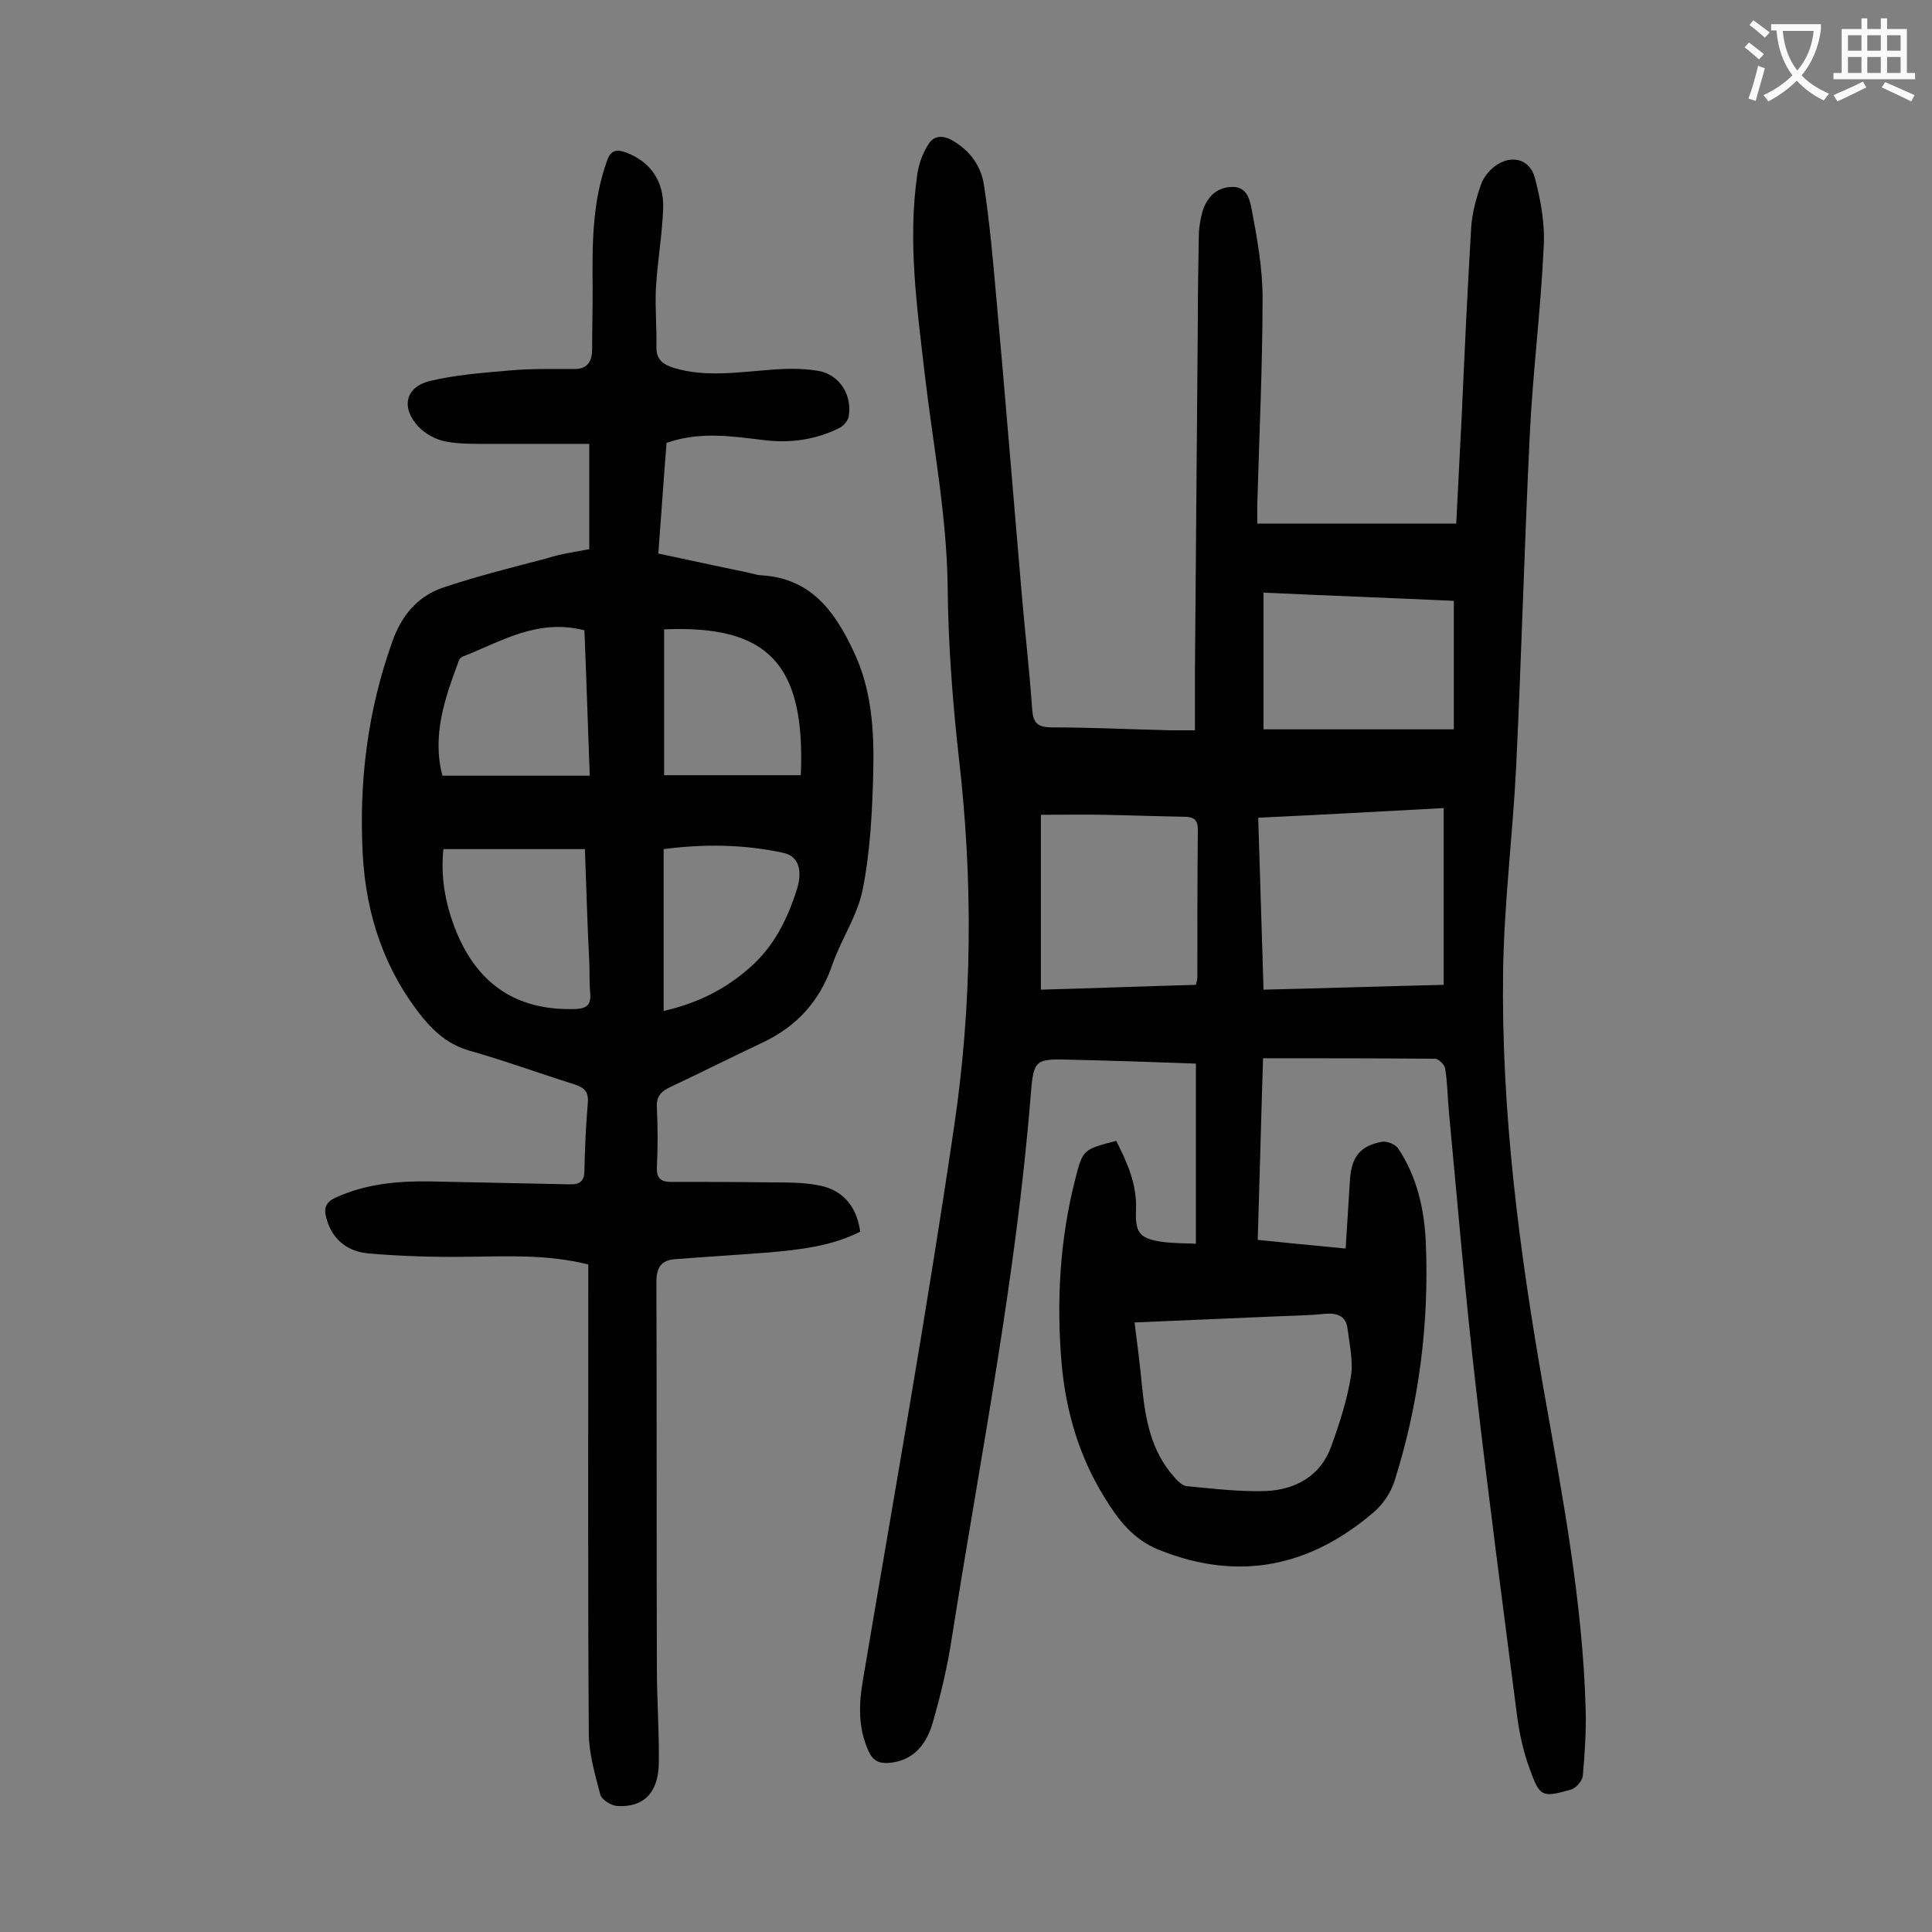 <svg enable-background="new 0 0 400 400" viewBox="0 0 400 400" xmlns="http://www.w3.org/2000/svg"><rect x="0" y="0" width="400" height="400" fill="#808080" stroke="none"/><path d="m247.4 151.2c0-4.3 0-8.4 0-12.4.2-24.2.4-48.4.6-72.7 0-5.7.1-11.5.2-17.2 0-1.6.3-3.3.7-4.9 1-3.5 3.3-5.3 6.3-5.3 3.2 0 3.6 3 4 4.9 1.1 5.9 2.2 12 2.2 18 0 14.4-.7 28.7-1.1 43.1v3.7h41.2c.4-7.3.7-14.4 1.1-21.6.6-13.3 1.2-26.5 2-39.8.2-2.9 1-5.9 2-8.7.5-1.5 1.6-2.9 2.9-3.9 3.4-2.5 7.3-1.5 8.3 2.5 1.2 4.6 2.1 9.5 1.8 14.3-.6 13.1-2.3 26.2-2.9 39.3-1.1 22.7-1.7 45.5-2.8 68.3-.7 14.1-2.5 28.2-2.7 42.3-.4 28.9 3.3 57.5 8.3 86 3.9 22.2 8.2 44.4 8.8 67 .1 4.5-.2 9.1-.6 13.6-.1 1-1.4 2.5-2.4 2.8-6 1.7-6.5 1.6-8.6-4.3-1.3-3.5-2.1-7.2-2.6-10.9-2.9-22.6-5.9-45.1-8.5-67.8-2.2-19-3.8-38-5.6-57.1-.3-3.1-.3-6.2-.8-9.2-.1-.8-1.4-2-2.1-2-11.7-.1-23.4-.1-35.6-.1-.4 12.5-.7 24.8-1.1 37.6 6 .6 11.7 1.2 18.2 1.8.3-4.9.6-9.6.9-14.3.3-4.6 2.1-7 6.6-7.8 1-.2 2.8.5 3.4 1.4 3.9 5.9 5.4 12.6 5.7 19.5.7 16.8-1.4 33.3-6.5 49.4-.8 2.4-2.4 4.8-4.3 6.4-13.2 11.3-27.9 14.4-44.4 7.8-5.5-2.2-8.6-6.4-11.4-11-5.2-8.4-7.9-17.7-8.8-27.5-1.1-12.9-.4-25.6 2.8-38.2 1.6-6.3 1.7-6.2 8.5-8 2.3 4.5 4.3 9 4.1 14.3-.2 4.7.7 5.9 5.3 6.6 2.2.3 4.4.3 7.1.4 0-12.5 0-24.8 0-37.3-8.5-.3-17.2-.6-25.9-.8-7.4-.2-7.7-.1-8.3 7.3-3 37.7-10.4 74.8-16.3 112.2-.9 6-2.3 11.9-4 17.8-1.6 5.5-4.9 8-9.2 8.3-2 .1-3.2-.5-4.1-2.5-2.2-4.9-2-9.8-1.1-14.9 6.4-38 13.2-76 18.8-114.1 3.8-25.4 4-51.1 1-76.8-1.3-11.7-2.2-23.6-2.3-35.4-.2-14.7-3-29-4.7-43.5-1.6-13.8-3.6-27.7-1.6-41.6.3-2.2 1.1-4.4 2.3-6.3 1.2-2 3.2-1.9 5.2-.7 3.5 2.1 5.7 5.2 6.3 9 1.2 7.8 1.9 15.8 2.6 23.7 1.8 19.8 3.4 39.7 5.1 59.5.7 8.5 1.7 16.9 2.3 25.4.2 3.1 1.3 3.8 4.2 3.8 8.1 0 16.1.4 24.2.6zm-12.5 122.6c.6 4.6 1.1 8.7 1.5 12.8.7 7 1.8 13.8 6.8 19.3.7.8 1.6 1.7 2.5 1.8 5.5.5 11 1.2 16.5 1 6-.3 11.2-3.1 13.4-9.2 1.7-4.7 3.3-9.6 4.1-14.6.5-3.1-.3-6.5-.7-9.8-.3-2.5-2-3.3-4.5-3.1-3.8.4-7.7.4-11.6.6-9.2.4-18.5.8-28 1.2zm64-69.9c0-12.4 0-24.4 0-36.6-12.9.7-25.5 1.4-38.4 2 .4 12 .7 23.6 1.1 35.6 12.5-.3 24.8-.7 37.3-1zm-51.3 0c.2-.8.3-1.2.3-1.7 0-10.2 0-20.3.1-30.5 0-2.2-1.1-2.6-2.9-2.6-5.5-.1-11-.3-16.5-.4-4.2-.1-8.5 0-13.1 0v36.2c10.7-.3 21.4-.7 32.1-1zm53.4-79.5c-13.1-.6-26.3-1.1-39.4-1.7v28.3h39.4c0-8.8 0-17.4 0-26.6z" fill="#000001"/><path d="m122 113.7c0-7.3 0-14.2 0-21.8-6.7 0-13.3 0-19.9 0-3.3 0-6.7.1-9.9-.5-2-.4-4.2-1.6-5.6-3.1-3.6-3.9-2.7-8.1 2.3-9.4 5.4-1.3 11-1.7 16.6-2.2 4.5-.4 9-.3 13.5-.3 2.7 0 3.6-1.7 3.6-4.1 0-4.2.1-8.4.1-12.6-.1-8.9-.1-17.7 2.9-26.2.8-2.4 1.9-2.7 4.1-1.9 4.9 1.9 7.8 5.8 7.6 11.6-.2 5.5-1.2 11-1.5 16.5-.2 4.1.2 8.1.1 12.2 0 2.7 1.5 3.6 3.7 4.3 6.4 1.9 12.9.9 19.4.4 3.5-.3 7.1-.4 10.5.2 4.4.8 7 5.1 6.2 9.5-.2.9-1.1 1.9-1.9 2.3-5 2.5-10.3 3.2-15.8 2.5-6.6-.8-13.2-1.8-20 .6-.6 7.5-1.1 15-1.7 22.9 6.1 1.3 12 2.6 17.9 3.8 1.1.2 2.2.6 3.2.7 10.4.5 15.4 7.4 19.3 15.7 3.8 7.9 4.3 16.5 4.1 25-.2 8.1-.6 16.4-2.2 24.4-1.1 5.5-4.6 10.5-6.4 15.9-2.6 7.3-7.3 12.4-14.2 15.7-6.4 3-12.7 6.2-19.1 9.2-2 .9-3.1 2-2.9 4.4.2 4.1.2 8.2 0 12.3-.1 2.2.8 3 2.9 3 6.9 0 13.9 0 20.8.1 3.1 0 6.2 0 9.2.5 5.3.8 8.4 4.1 9.2 9.7-5.9 3-12.3 3.7-18.8 4.3-6.5.5-13 .9-19.5 1.4-3 .2-3.9 1.8-3.9 4.8.1 26.7 0 53.3.1 80 0 6.5.5 13 .4 19.6-.1 6.1-3.2 9.2-8.7 8.8-1.2-.1-3.1-1.3-3.4-2.3-1.1-4.2-2.4-8.6-2.4-12.9-.2-31-.1-61.9-.1-92.9 0-1.3 0-2.6 0-4-8.3-2.1-16.5-1.7-24.8-1.6-6.9.1-13.9-.1-20.8-.7-4.2-.4-7.4-2.8-8.6-7.2-.6-2-.3-3.4 2-4.4 6.2-2.8 12.7-3.4 19.4-3.3 9.6.2 19.2.4 28.8.6 2.2.1 3.2-.6 3.2-2.9.1-4.6.3-9.3.7-13.9.2-2.4-.7-3.2-2.8-3.9-7.3-2.3-14.4-4.9-21.8-7-4.1-1.2-6.9-3.6-9.5-6.7-8-9.9-11.8-21.3-12.5-33.9-.8-15.1 1-29.7 6.1-44 1.9-5.4 5.2-9.4 10.4-11.2 7.1-2.4 14.4-4.2 21.6-6.1 3.1-1 5.8-1.3 8.8-1.9zm-.9 62.1c-10.1 0-19.6 0-29.3 0-.6 5.8.4 11.2 2.4 16.4 4.8 12.4 13.7 17.1 25 16.7 2.2-.1 3.2-.8 3-3.2-.2-2.2-.1-4.4-.2-6.6-.4-7.7-.6-15.4-.9-23.3zm-29.5-15.2h30.5c-.4-10.5-.7-20.5-1.1-30.1-9.7-2.5-17.2 2.3-25.1 5.4-.4.1-.8.5-.9.9-2.9 7.7-5.6 15.5-3.4 23.8zm45.9-.1h28.3c1-23.3-7-31.1-28.3-30.2zm-.1 48.8c7.1-1.6 13-4.6 18.1-9.2 4.8-4.3 7.5-9.8 9.4-15.7 1.4-4.2.4-7.1-2.6-7.8-8.2-1.8-16.5-1.9-24.9-.8z" fill="#000001"/><g fill="#fafafb"><path d="m362.1 8.8c1.1.8 2.1 1.6 3.1 2.4l-1 1.1c-1.3-1.1-2.3-2-3-2.5zm1.9 4.8c.5.2.9.4 1.4.5-.6 2.3-1.3 4.5-1.9 6.8l-1.5-.5c.8-2.1 1.4-4.3 2-6.8zm-1-9.4c1.3.9 2.4 1.8 3.4 2.5l-1 1.1c-1.4-1.2-2.4-2.1-3.2-2.6zm3.7 2.2v-1.4h10.3v1.2c-.5 3.6-1.8 6.8-4 9.4 1.5 1.6 3.4 2.8 5.7 3.8-.3.4-.7.8-1.1 1.4-2.3-1.1-4.1-2.5-5.6-4.1-1.6 1.6-3.6 3.1-5.9 4.3-.3-.5-.7-.9-1-1.3 2.4-1.1 4.4-2.5 6-4.1-1.9-2.5-3-5.6-3.3-9.3h-1.1zm8.8 0h-6.4c.3 3.3 1.3 6 3 8.2 2-2.3 3.1-5.1 3.4-8.2z"/><path d="m385.3 3.8h1.3v2.2h2.8v-2.2h1.3v2.2h4.1v9.1h1.7v1.3h-16.9v-1.3h1.7v-9.1h4.1v-2.2zm.4 13.1.7 1.2c-1.8.9-3.8 1.9-6 2.9-.2-.4-.5-.8-.8-1.3 2.3-1 4.3-1.9 6.1-2.8zm-3.1-6.4h2.8v-3.2h-2.8zm0 4.6h2.8v-3.3h-2.8zm4-4.6h2.8v-3.2h-2.8zm0 4.6h2.8v-3.3h-2.8zm3.7 1.9c2.1.9 4.1 1.8 6.1 2.7l-.7 1.3c-2.2-1.1-4.2-2-6.1-2.9zm3.2-9.7h-2.8v3.2h2.8zm-2.8 7.8h2.8v-3.3h-2.8z"/></g></svg>